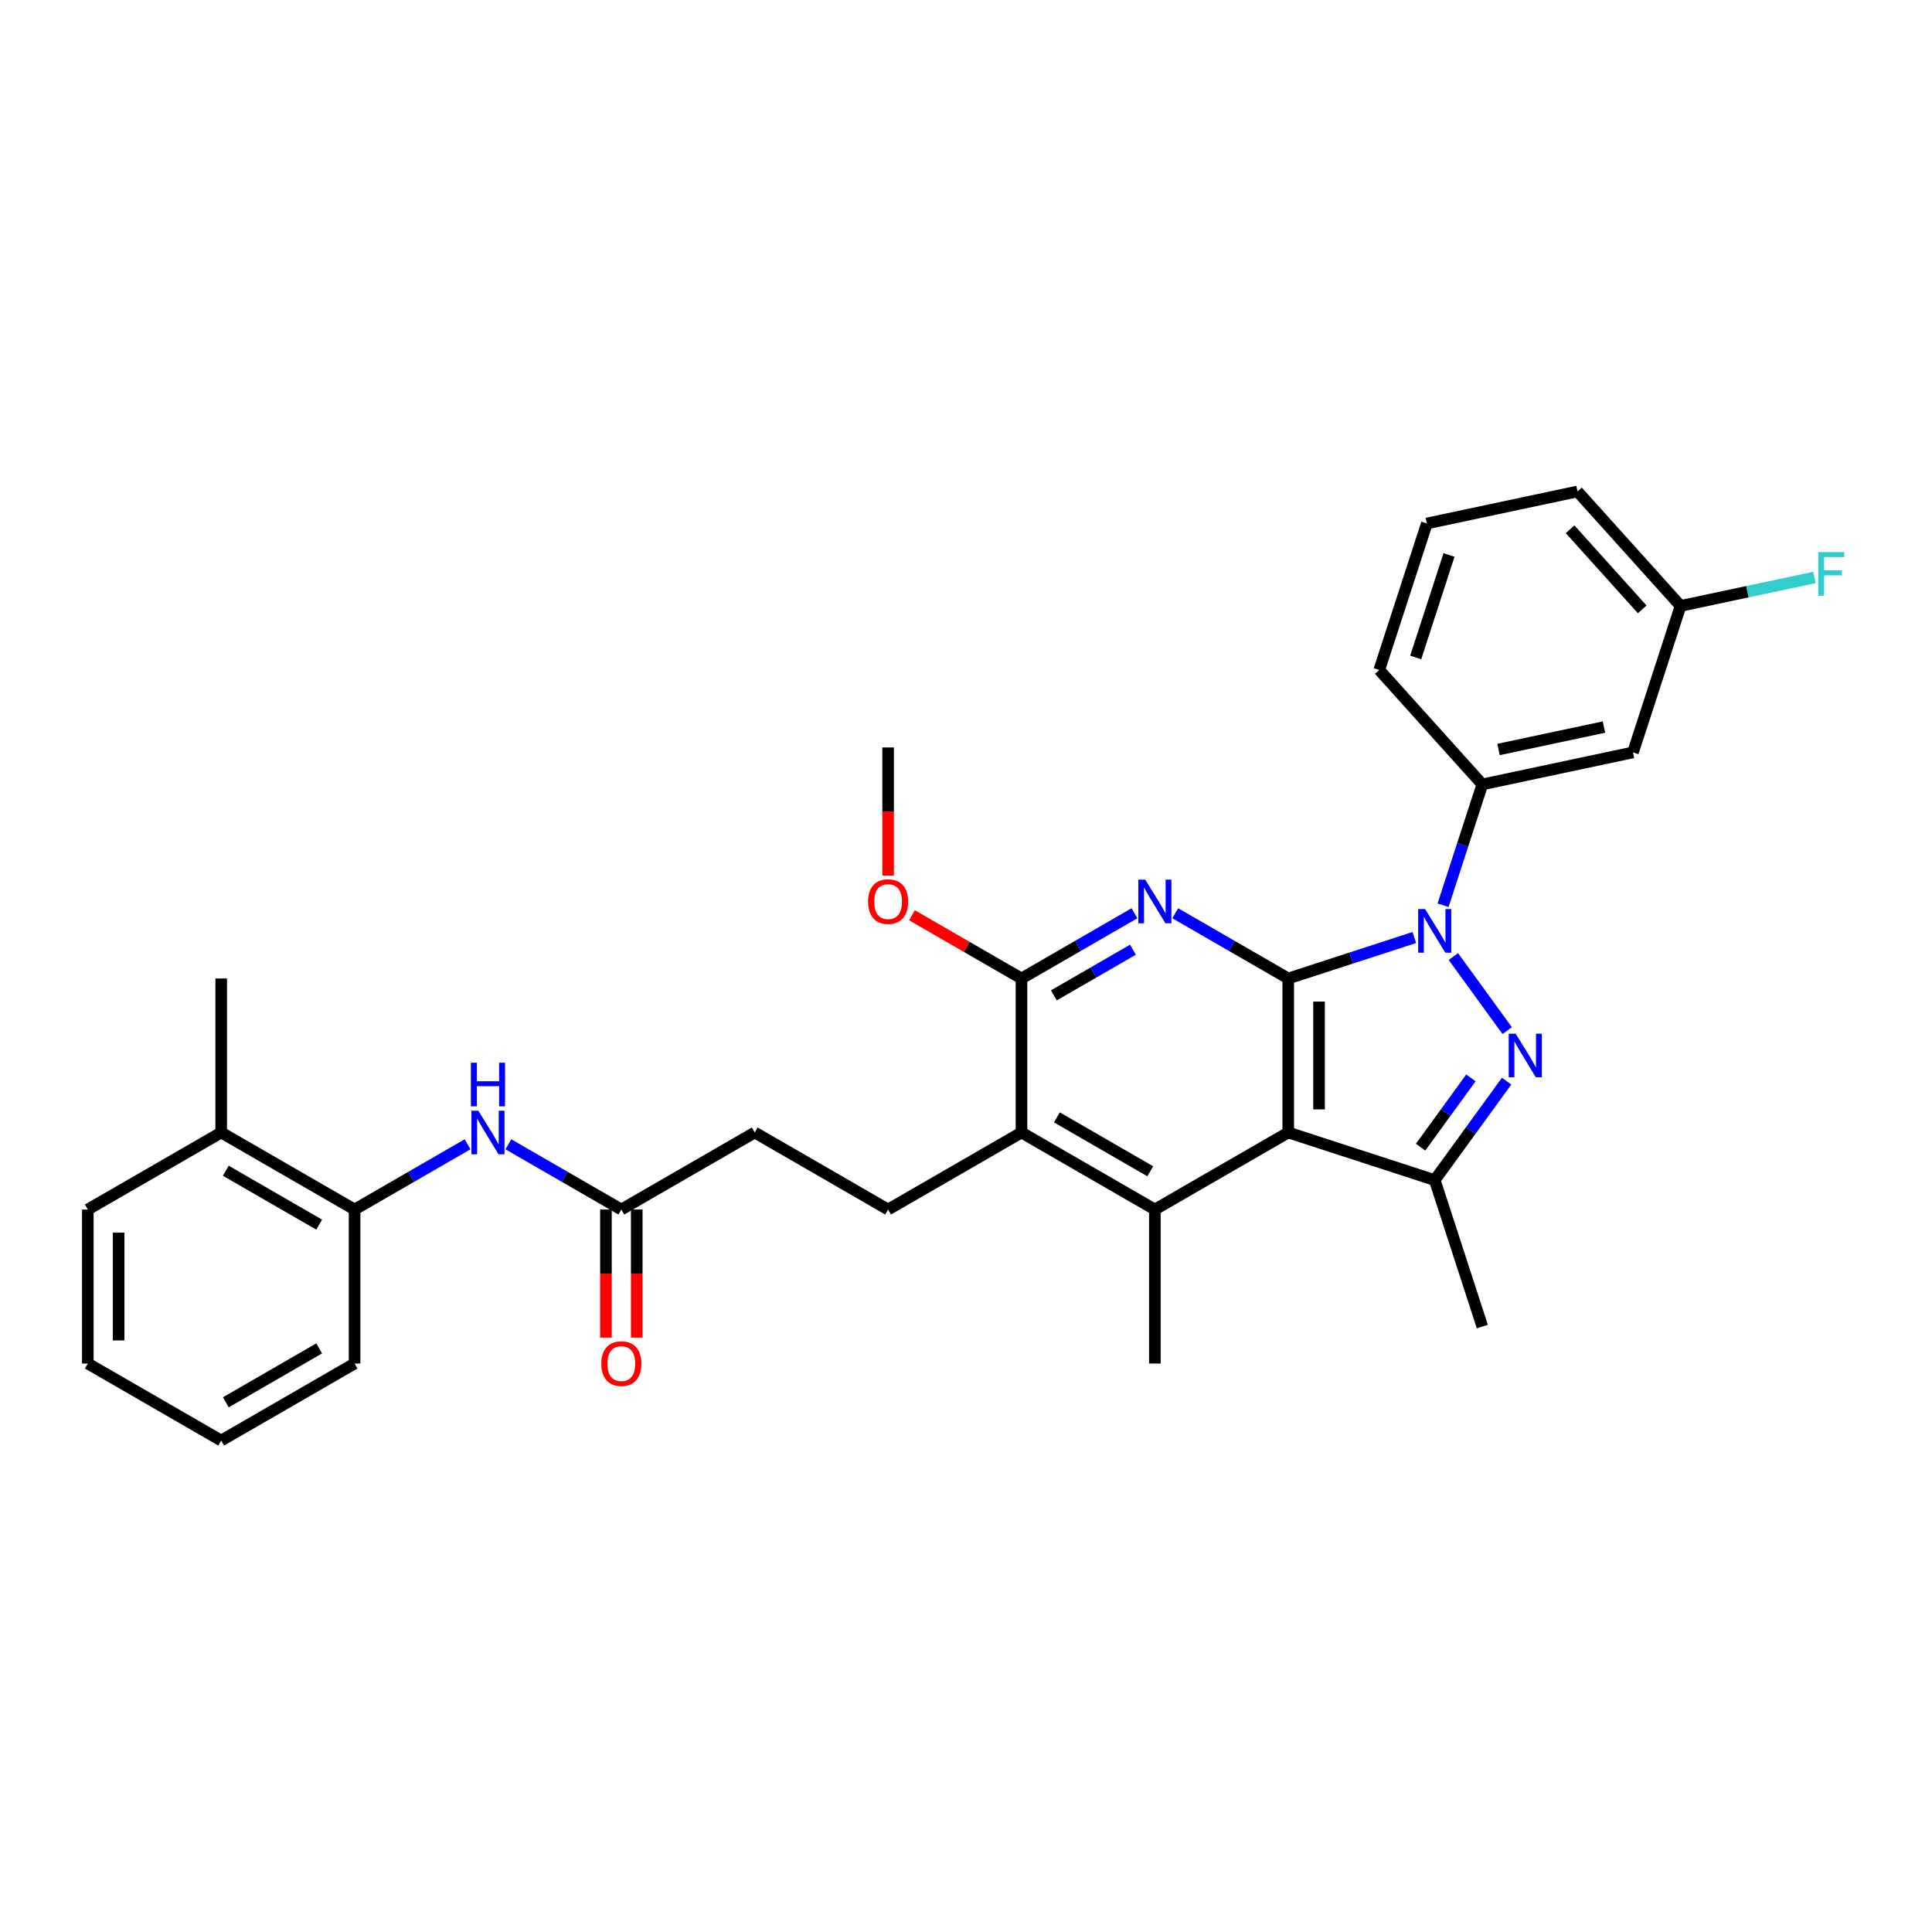 <?xml version='1.0' encoding='iso-8859-1'?>
<svg version='1.1' baseProfile='full'
              xmlns='http://www.w3.org/2000/svg'
                      xmlns:rdkit='http://www.rdkit.org/xml'
                      xmlns:xlink='http://www.w3.org/1999/xlink'
                  xml:space='preserve'
width='1000px' height='1000px' viewBox='0 0 1000 1000'>
<!-- END OF HEADER -->
<rect style='opacity:1.0;fill:#FFFFFF;stroke:none' width='1000' height='1000' x='0' y='0'> </rect>
<path class='bond-0' d='M 666.796,506.465 L 699.427,495.862' style='fill:none;fill-rule:evenodd;stroke:#000000;stroke-width:6px;stroke-linecap:butt;stroke-linejoin:miter;stroke-opacity:1' />
<path class='bond-0' d='M 699.427,495.862 L 732.058,485.26' style='fill:none;fill-rule:evenodd;stroke:#0000FF;stroke-width:6px;stroke-linecap:butt;stroke-linejoin:miter;stroke-opacity:1' />
<path class='bond-1' d='M 666.796,506.465 L 666.796,586.183' style='fill:none;fill-rule:evenodd;stroke:#000000;stroke-width:6px;stroke-linecap:butt;stroke-linejoin:miter;stroke-opacity:1' />
<path class='bond-1' d='M 682.74,518.422 L 682.74,574.225' style='fill:none;fill-rule:evenodd;stroke:#000000;stroke-width:6px;stroke-linecap:butt;stroke-linejoin:miter;stroke-opacity:1' />
<path class='bond-3' d='M 666.796,506.465 L 637.554,489.582' style='fill:none;fill-rule:evenodd;stroke:#000000;stroke-width:6px;stroke-linecap:butt;stroke-linejoin:miter;stroke-opacity:1' />
<path class='bond-3' d='M 637.554,489.582 L 608.313,472.699' style='fill:none;fill-rule:evenodd;stroke:#0000FF;stroke-width:6px;stroke-linecap:butt;stroke-linejoin:miter;stroke-opacity:1' />
<path class='bond-2' d='M 752.262,495.111 L 780.119,533.453' style='fill:none;fill-rule:evenodd;stroke:#0000FF;stroke-width:6px;stroke-linecap:butt;stroke-linejoin:miter;stroke-opacity:1' />
<path class='bond-8' d='M 746.928,468.549 L 757.087,437.282' style='fill:none;fill-rule:evenodd;stroke:#0000FF;stroke-width:6px;stroke-linecap:butt;stroke-linejoin:miter;stroke-opacity:1' />
<path class='bond-8' d='M 757.087,437.282 L 767.247,406.014' style='fill:none;fill-rule:evenodd;stroke:#000000;stroke-width:6px;stroke-linecap:butt;stroke-linejoin:miter;stroke-opacity:1' />
<path class='bond-4' d='M 666.796,586.183 L 742.612,610.817' style='fill:none;fill-rule:evenodd;stroke:#000000;stroke-width:6px;stroke-linecap:butt;stroke-linejoin:miter;stroke-opacity:1' />
<path class='bond-5' d='M 666.796,586.183 L 597.758,626.042' style='fill:none;fill-rule:evenodd;stroke:#000000;stroke-width:6px;stroke-linecap:butt;stroke-linejoin:miter;stroke-opacity:1' />
<path class='bond-31' d='M 779.82,559.605 L 761.216,585.211' style='fill:none;fill-rule:evenodd;stroke:#0000FF;stroke-width:6px;stroke-linecap:butt;stroke-linejoin:miter;stroke-opacity:1' />
<path class='bond-31' d='M 761.216,585.211 L 742.612,610.817' style='fill:none;fill-rule:evenodd;stroke:#000000;stroke-width:6px;stroke-linecap:butt;stroke-linejoin:miter;stroke-opacity:1' />
<path class='bond-31' d='M 761.34,557.915 L 748.318,575.839' style='fill:none;fill-rule:evenodd;stroke:#0000FF;stroke-width:6px;stroke-linecap:butt;stroke-linejoin:miter;stroke-opacity:1' />
<path class='bond-31' d='M 748.318,575.839 L 735.295,593.764' style='fill:none;fill-rule:evenodd;stroke:#000000;stroke-width:6px;stroke-linecap:butt;stroke-linejoin:miter;stroke-opacity:1' />
<path class='bond-6' d='M 587.203,472.699 L 557.962,489.582' style='fill:none;fill-rule:evenodd;stroke:#0000FF;stroke-width:6px;stroke-linecap:butt;stroke-linejoin:miter;stroke-opacity:1' />
<path class='bond-6' d='M 557.962,489.582 L 528.72,506.465' style='fill:none;fill-rule:evenodd;stroke:#000000;stroke-width:6px;stroke-linecap:butt;stroke-linejoin:miter;stroke-opacity:1' />
<path class='bond-6' d='M 586.403,491.572 L 565.934,503.39' style='fill:none;fill-rule:evenodd;stroke:#0000FF;stroke-width:6px;stroke-linecap:butt;stroke-linejoin:miter;stroke-opacity:1' />
<path class='bond-6' d='M 565.934,503.39 L 545.464,515.207' style='fill:none;fill-rule:evenodd;stroke:#000000;stroke-width:6px;stroke-linecap:butt;stroke-linejoin:miter;stroke-opacity:1' />
<path class='bond-20' d='M 742.612,610.817 L 767.247,686.633' style='fill:none;fill-rule:evenodd;stroke:#000000;stroke-width:6px;stroke-linecap:butt;stroke-linejoin:miter;stroke-opacity:1' />
<path class='bond-19' d='M 597.758,626.042 L 597.758,705.76' style='fill:none;fill-rule:evenodd;stroke:#000000;stroke-width:6px;stroke-linecap:butt;stroke-linejoin:miter;stroke-opacity:1' />
<path class='bond-32' d='M 597.758,626.042 L 528.72,586.183' style='fill:none;fill-rule:evenodd;stroke:#000000;stroke-width:6px;stroke-linecap:butt;stroke-linejoin:miter;stroke-opacity:1' />
<path class='bond-32' d='M 595.374,606.255 L 547.048,578.354' style='fill:none;fill-rule:evenodd;stroke:#000000;stroke-width:6px;stroke-linecap:butt;stroke-linejoin:miter;stroke-opacity:1' />
<path class='bond-7' d='M 528.72,506.465 L 528.72,586.183' style='fill:none;fill-rule:evenodd;stroke:#000000;stroke-width:6px;stroke-linecap:butt;stroke-linejoin:miter;stroke-opacity:1' />
<path class='bond-17' d='M 528.72,506.465 L 500.379,490.102' style='fill:none;fill-rule:evenodd;stroke:#000000;stroke-width:6px;stroke-linecap:butt;stroke-linejoin:miter;stroke-opacity:1' />
<path class='bond-17' d='M 500.379,490.102 L 472.038,473.739' style='fill:none;fill-rule:evenodd;stroke:#FF0000;stroke-width:6px;stroke-linecap:butt;stroke-linejoin:miter;stroke-opacity:1' />
<path class='bond-12' d='M 528.72,586.183 L 459.682,626.042' style='fill:none;fill-rule:evenodd;stroke:#000000;stroke-width:6px;stroke-linecap:butt;stroke-linejoin:miter;stroke-opacity:1' />
<path class='bond-11' d='M 767.247,406.014 L 845.223,389.44' style='fill:none;fill-rule:evenodd;stroke:#000000;stroke-width:6px;stroke-linecap:butt;stroke-linejoin:miter;stroke-opacity:1' />
<path class='bond-11' d='M 775.628,387.933 L 830.212,376.33' style='fill:none;fill-rule:evenodd;stroke:#000000;stroke-width:6px;stroke-linecap:butt;stroke-linejoin:miter;stroke-opacity:1' />
<path class='bond-22' d='M 767.247,406.014 L 713.905,346.772' style='fill:none;fill-rule:evenodd;stroke:#000000;stroke-width:6px;stroke-linecap:butt;stroke-linejoin:miter;stroke-opacity:1' />
<path class='bond-9' d='M 263.123,592.276 L 292.365,609.159' style='fill:none;fill-rule:evenodd;stroke:#0000FF;stroke-width:6px;stroke-linecap:butt;stroke-linejoin:miter;stroke-opacity:1' />
<path class='bond-9' d='M 292.365,609.159 L 321.606,626.042' style='fill:none;fill-rule:evenodd;stroke:#000000;stroke-width:6px;stroke-linecap:butt;stroke-linejoin:miter;stroke-opacity:1' />
<path class='bond-13' d='M 242.014,592.276 L 212.772,609.159' style='fill:none;fill-rule:evenodd;stroke:#0000FF;stroke-width:6px;stroke-linecap:butt;stroke-linejoin:miter;stroke-opacity:1' />
<path class='bond-13' d='M 212.772,609.159 L 183.53,626.042' style='fill:none;fill-rule:evenodd;stroke:#000000;stroke-width:6px;stroke-linecap:butt;stroke-linejoin:miter;stroke-opacity:1' />
<path class='bond-10' d='M 321.606,626.042 L 390.644,586.183' style='fill:none;fill-rule:evenodd;stroke:#000000;stroke-width:6px;stroke-linecap:butt;stroke-linejoin:miter;stroke-opacity:1' />
<path class='bond-14' d='M 313.634,626.042 L 313.634,659.197' style='fill:none;fill-rule:evenodd;stroke:#000000;stroke-width:6px;stroke-linecap:butt;stroke-linejoin:miter;stroke-opacity:1' />
<path class='bond-14' d='M 313.634,659.197 L 313.634,692.351' style='fill:none;fill-rule:evenodd;stroke:#FF0000;stroke-width:6px;stroke-linecap:butt;stroke-linejoin:miter;stroke-opacity:1' />
<path class='bond-14' d='M 329.578,626.042 L 329.578,659.197' style='fill:none;fill-rule:evenodd;stroke:#000000;stroke-width:6px;stroke-linecap:butt;stroke-linejoin:miter;stroke-opacity:1' />
<path class='bond-14' d='M 329.578,659.197 L 329.578,692.351' style='fill:none;fill-rule:evenodd;stroke:#FF0000;stroke-width:6px;stroke-linecap:butt;stroke-linejoin:miter;stroke-opacity:1' />
<path class='bond-18' d='M 845.223,389.44 L 869.857,313.623' style='fill:none;fill-rule:evenodd;stroke:#000000;stroke-width:6px;stroke-linecap:butt;stroke-linejoin:miter;stroke-opacity:1' />
<path class='bond-16' d='M 459.682,626.042 L 390.644,586.183' style='fill:none;fill-rule:evenodd;stroke:#000000;stroke-width:6px;stroke-linecap:butt;stroke-linejoin:miter;stroke-opacity:1' />
<path class='bond-15' d='M 183.53,626.042 L 114.492,586.183' style='fill:none;fill-rule:evenodd;stroke:#000000;stroke-width:6px;stroke-linecap:butt;stroke-linejoin:miter;stroke-opacity:1' />
<path class='bond-15' d='M 165.203,633.871 L 116.876,605.969' style='fill:none;fill-rule:evenodd;stroke:#000000;stroke-width:6px;stroke-linecap:butt;stroke-linejoin:miter;stroke-opacity:1' />
<path class='bond-24' d='M 183.53,626.042 L 183.53,705.76' style='fill:none;fill-rule:evenodd;stroke:#000000;stroke-width:6px;stroke-linecap:butt;stroke-linejoin:miter;stroke-opacity:1' />
<path class='bond-25' d='M 114.492,586.183 L 114.492,506.465' style='fill:none;fill-rule:evenodd;stroke:#000000;stroke-width:6px;stroke-linecap:butt;stroke-linejoin:miter;stroke-opacity:1' />
<path class='bond-26' d='M 114.492,586.183 L 45.455,626.042' style='fill:none;fill-rule:evenodd;stroke:#000000;stroke-width:6px;stroke-linecap:butt;stroke-linejoin:miter;stroke-opacity:1' />
<path class='bond-28' d='M 459.682,453.197 L 459.682,420.042' style='fill:none;fill-rule:evenodd;stroke:#FF0000;stroke-width:6px;stroke-linecap:butt;stroke-linejoin:miter;stroke-opacity:1' />
<path class='bond-28' d='M 459.682,420.042 L 459.682,386.887' style='fill:none;fill-rule:evenodd;stroke:#000000;stroke-width:6px;stroke-linecap:butt;stroke-linejoin:miter;stroke-opacity:1' />
<path class='bond-21' d='M 869.857,313.623 L 904.493,306.261' style='fill:none;fill-rule:evenodd;stroke:#000000;stroke-width:6px;stroke-linecap:butt;stroke-linejoin:miter;stroke-opacity:1' />
<path class='bond-21' d='M 904.493,306.261 L 939.128,298.899' style='fill:none;fill-rule:evenodd;stroke:#33CCCC;stroke-width:6px;stroke-linecap:butt;stroke-linejoin:miter;stroke-opacity:1' />
<path class='bond-33' d='M 869.857,313.623 L 816.515,254.381' style='fill:none;fill-rule:evenodd;stroke:#000000;stroke-width:6px;stroke-linecap:butt;stroke-linejoin:miter;stroke-opacity:1' />
<path class='bond-33' d='M 850.007,315.405 L 812.668,273.936' style='fill:none;fill-rule:evenodd;stroke:#000000;stroke-width:6px;stroke-linecap:butt;stroke-linejoin:miter;stroke-opacity:1' />
<path class='bond-23' d='M 713.905,346.772 L 738.539,270.955' style='fill:none;fill-rule:evenodd;stroke:#000000;stroke-width:6px;stroke-linecap:butt;stroke-linejoin:miter;stroke-opacity:1' />
<path class='bond-23' d='M 732.763,340.326 L 750.007,287.255' style='fill:none;fill-rule:evenodd;stroke:#000000;stroke-width:6px;stroke-linecap:butt;stroke-linejoin:miter;stroke-opacity:1' />
<path class='bond-27' d='M 738.539,270.955 L 816.515,254.381' style='fill:none;fill-rule:evenodd;stroke:#000000;stroke-width:6px;stroke-linecap:butt;stroke-linejoin:miter;stroke-opacity:1' />
<path class='bond-29' d='M 183.53,705.76 L 114.492,745.619' style='fill:none;fill-rule:evenodd;stroke:#000000;stroke-width:6px;stroke-linecap:butt;stroke-linejoin:miter;stroke-opacity:1' />
<path class='bond-29' d='M 165.203,697.931 L 116.876,725.833' style='fill:none;fill-rule:evenodd;stroke:#000000;stroke-width:6px;stroke-linecap:butt;stroke-linejoin:miter;stroke-opacity:1' />
<path class='bond-34' d='M 45.455,626.042 L 45.455,705.76' style='fill:none;fill-rule:evenodd;stroke:#000000;stroke-width:6px;stroke-linecap:butt;stroke-linejoin:miter;stroke-opacity:1' />
<path class='bond-34' d='M 61.398,638 L 61.398,693.802' style='fill:none;fill-rule:evenodd;stroke:#000000;stroke-width:6px;stroke-linecap:butt;stroke-linejoin:miter;stroke-opacity:1' />
<path class='bond-30' d='M 114.492,745.619 L 45.455,705.76' style='fill:none;fill-rule:evenodd;stroke:#000000;stroke-width:6px;stroke-linecap:butt;stroke-linejoin:miter;stroke-opacity:1' />
<path  class='atom-1' d='M 737.622 470.542
L 745.02 482.5
Q 745.753 483.68, 746.933 485.816
Q 748.113 487.953, 748.177 488.08
L 748.177 470.542
L 751.174 470.542
L 751.174 493.118
L 748.081 493.118
L 740.141 480.045
Q 739.216 478.514, 738.228 476.76
Q 737.271 475.006, 736.984 474.464
L 736.984 493.118
L 734.051 493.118
L 734.051 470.542
L 737.622 470.542
' fill='#0000FF'/>
<path  class='atom-3' d='M 784.479 535.036
L 791.877 546.993
Q 792.61 548.173, 793.79 550.31
Q 794.97 552.446, 795.034 552.574
L 795.034 535.036
L 798.031 535.036
L 798.031 557.612
L 794.938 557.612
L 786.998 544.538
Q 786.074 543.007, 785.085 541.254
Q 784.128 539.5, 783.841 538.958
L 783.841 557.612
L 780.908 557.612
L 780.908 535.036
L 784.479 535.036
' fill='#0000FF'/>
<path  class='atom-4' d='M 592.768 455.317
L 600.166 467.275
Q 600.899 468.455, 602.079 470.591
Q 603.259 472.728, 603.322 472.855
L 603.322 455.317
L 606.32 455.317
L 606.32 477.894
L 603.227 477.894
L 595.287 464.82
Q 594.362 463.289, 593.374 461.535
Q 592.417 459.782, 592.13 459.24
L 592.13 477.894
L 589.196 477.894
L 589.196 455.317
L 592.768 455.317
' fill='#0000FF'/>
<path  class='atom-10' d='M 247.578 574.895
L 254.976 586.852
Q 255.709 588.032, 256.889 590.169
Q 258.069 592.305, 258.133 592.433
L 258.133 574.895
L 261.13 574.895
L 261.13 597.471
L 258.037 597.471
L 250.097 584.397
Q 249.172 582.866, 248.184 581.113
Q 247.227 579.359, 246.94 578.817
L 246.94 597.471
L 244.007 597.471
L 244.007 574.895
L 247.578 574.895
' fill='#0000FF'/>
<path  class='atom-10' d='M 243.736 550.061
L 246.797 550.061
L 246.797 559.659
L 258.34 559.659
L 258.34 550.061
L 261.401 550.061
L 261.401 572.637
L 258.34 572.637
L 258.34 562.21
L 246.797 562.21
L 246.797 572.637
L 243.736 572.637
L 243.736 550.061
' fill='#0000FF'/>
<path  class='atom-15' d='M 311.243 705.824
Q 311.243 700.403, 313.921 697.374
Q 316.6 694.344, 321.606 694.344
Q 326.613 694.344, 329.291 697.374
Q 331.97 700.403, 331.97 705.824
Q 331.97 711.308, 329.259 714.433
Q 326.549 717.526, 321.606 717.526
Q 316.632 717.526, 313.921 714.433
Q 311.243 711.34, 311.243 705.824
M 321.606 714.975
Q 325.05 714.975, 326.9 712.679
Q 328.781 710.352, 328.781 705.824
Q 328.781 701.391, 326.9 699.159
Q 325.05 696.895, 321.606 696.895
Q 318.162 696.895, 316.281 699.127
Q 314.432 701.36, 314.432 705.824
Q 314.432 710.384, 316.281 712.679
Q 318.162 714.975, 321.606 714.975
' fill='#FF0000'/>
<path  class='atom-18' d='M 449.319 466.669
Q 449.319 461.248, 451.997 458.219
Q 454.676 455.19, 459.682 455.19
Q 464.688 455.19, 467.367 458.219
Q 470.046 461.248, 470.046 466.669
Q 470.046 472.154, 467.335 475.279
Q 464.625 478.372, 459.682 478.372
Q 454.708 478.372, 451.997 475.279
Q 449.319 472.186, 449.319 466.669
M 459.682 475.821
Q 463.126 475.821, 464.975 473.525
Q 466.857 471.197, 466.857 466.669
Q 466.857 462.237, 464.975 460.005
Q 463.126 457.741, 459.682 457.741
Q 456.238 457.741, 454.357 459.973
Q 452.508 462.205, 452.508 466.669
Q 452.508 471.229, 454.357 473.525
Q 456.238 475.821, 459.682 475.821
' fill='#FF0000'/>
<path  class='atom-22' d='M 941.121 285.761
L 954.545 285.761
L 954.545 288.344
L 944.15 288.344
L 944.15 295.199
L 953.398 295.199
L 953.398 297.814
L 944.15 297.814
L 944.15 308.337
L 941.121 308.337
L 941.121 285.761
' fill='#33CCCC'/>
</svg>
